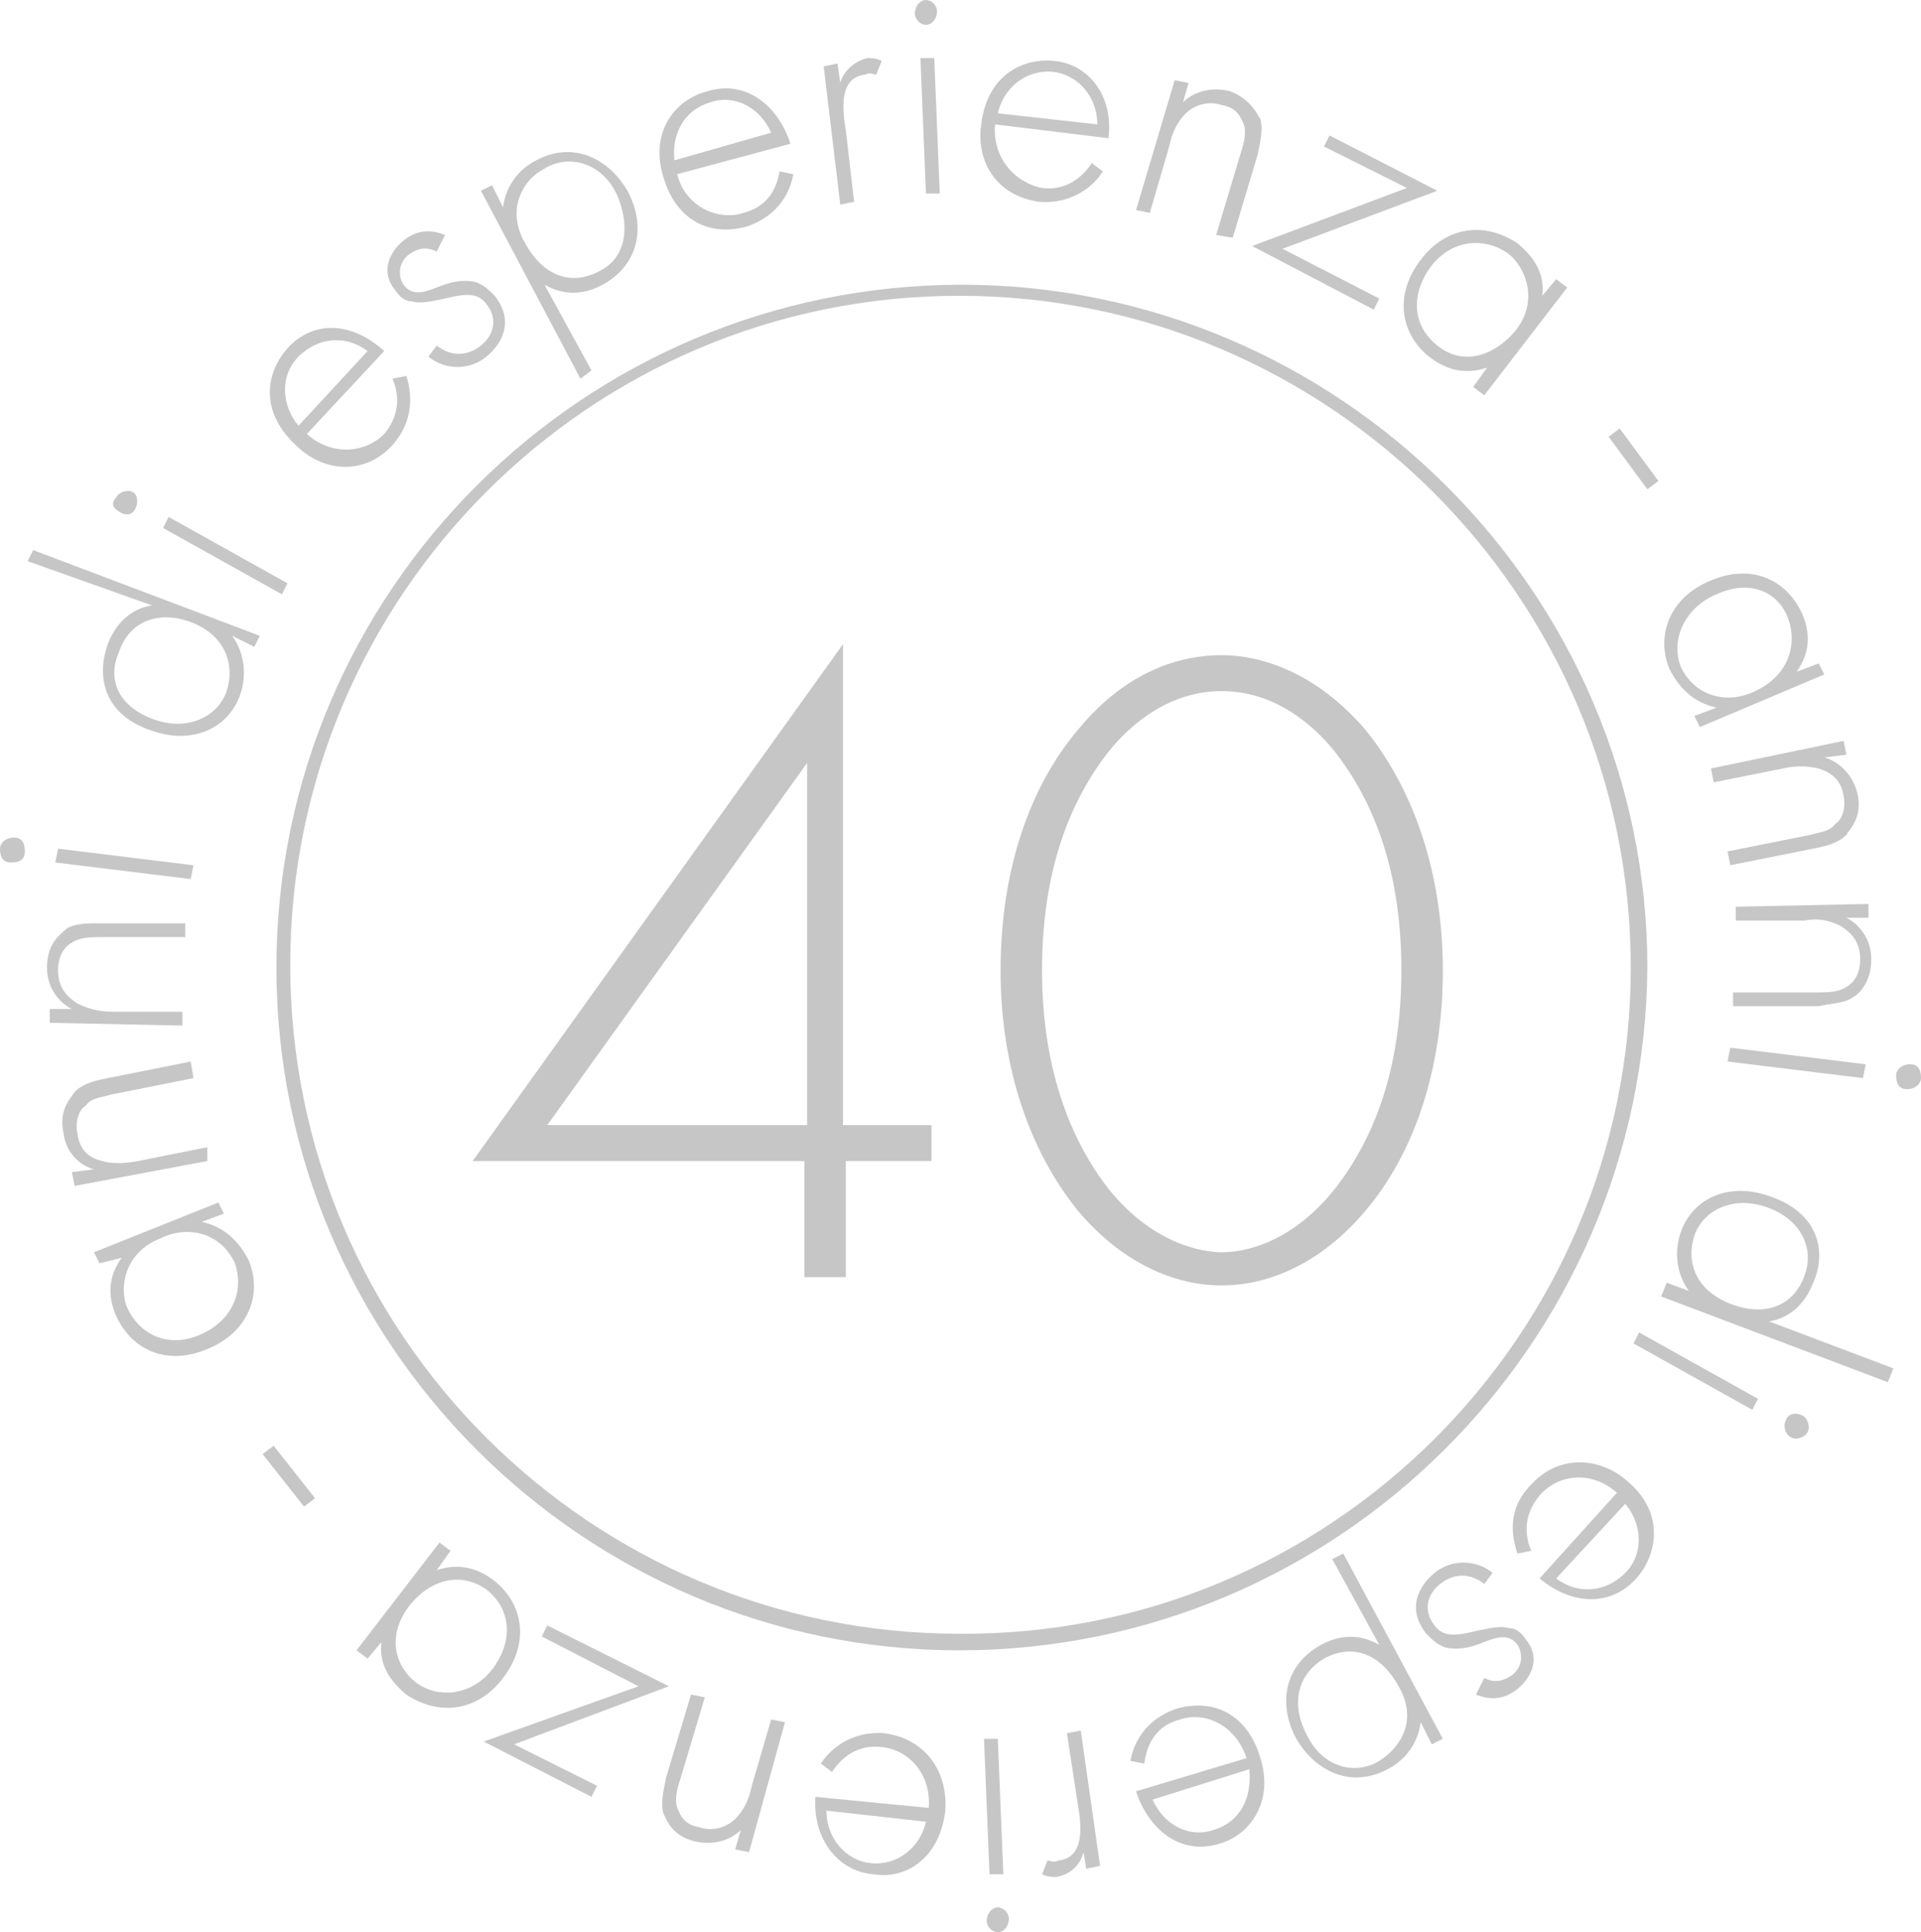 <?xml version="1.0" encoding="utf-8"?>
<!-- Generator: Adobe Illustrator 23.0.3, SVG Export Plug-In . SVG Version: 6.00 Build 0)  -->
<svg version="1.1" id="Livello_1" xmlns="http://www.w3.org/2000/svg" xmlns:xlink="http://www.w3.org/1999/xlink" x="0px" y="0px"
	 viewBox="0 0 69.5 69.9" style="enable-background:new 0 0 69.5 69.9;" xml:space="preserve">
<style type="text/css">
	.st0{fill:#C6C6C6;}
</style>
<g>
	<path class="st0" d="M30.6,40.7h3.1V42h-3.1v4.2h-1.5V42h-12l13.4-18.7V40.7z M29.2,40.7V27.6l-9.4,13.1H29.2z"/>
	<path class="st0" d="M49.4,26.4c1.7,2.1,2.8,5.1,2.8,8.7c0,3.7-1.1,6.7-2.8,8.7c-1.6,1.9-3.5,2.7-5.2,2.7s-3.6-0.8-5.2-2.7
		c-1.7-2.1-2.8-5.1-2.8-8.7c0-3.7,1.1-6.7,2.8-8.7c1.8-2.2,3.8-2.7,5.2-2.7S47.6,24.3,49.4,26.4z M48.3,43c1.4-1.8,2.4-4.3,2.4-7.9
		c0-3.6-1-6.1-2.4-7.9c-0.8-1-2.2-2.2-4.1-2.2s-3.3,1.2-4.1,2.2c-1.4,1.8-2.4,4.3-2.4,7.9c0,3.5,1,6.1,2.4,7.9
		c1.6,2,3.4,2.3,4.1,2.3C45,45.3,46.7,45,48.3,43z"/>
</g>
<g>
	<path class="st0" d="M65.8,24l0.2,0.4l-4.5,1.9l-0.2-0.4l0.8-0.3c-0.9-0.2-1.4-0.8-1.7-1.4c-0.5-1.2,0-2.6,1.5-3.2
		c1.4-0.6,2.7-0.1,3.3,1.2c0.3,0.7,0.3,1.4-0.2,2.1L65.8,24z M62.1,21.5c-1,0.4-1.7,1.5-1.3,2.6c0.5,1.1,1.7,1.4,2.7,0.9
		c1.3-0.6,1.5-1.8,1.2-2.6C64.4,21.5,63.4,20.9,62.1,21.5z"/>
	<path class="st0" d="M66.7,26.8l0.1,0.5L66,27.4c0.4,0.1,1,0.5,1.2,1.3c0.2,0.9-0.3,1.3-0.4,1.5c-0.3,0.3-0.7,0.4-1.2,0.5l-3,0.6
		l-0.1-0.5l3-0.6c0.3-0.1,0.7-0.1,0.9-0.4c0.2-0.1,0.4-0.5,0.3-1c-0.1-0.7-0.6-0.9-0.9-1c-0.4-0.1-0.9-0.1-1.3,0l-2.5,0.5l-0.1-0.5
		L66.7,26.8z"/>
	<path class="st0" d="M67.6,32.7l0,0.5l-0.8,0c0.4,0.2,0.9,0.7,0.9,1.5c0,0.9-0.5,1.3-0.7,1.4c-0.3,0.2-0.8,0.2-1.2,0.3l-3.1,0
		l0-0.5l3.1,0c0.3,0,0.7,0,1-0.2c0.2-0.1,0.5-0.4,0.5-1c0-0.7-0.4-1-0.7-1.2c-0.4-0.2-0.8-0.3-1.3-0.2l-2.5,0l0-0.5L67.6,32.7z"/>
	<path class="st0" d="M67.4,39l-4.9-0.6l0.1-0.5l4.9,0.6L67.4,39z M69.1,38.5c0.3,0,0.4,0.2,0.4,0.5c0,0.2-0.2,0.4-0.5,0.4
		c-0.3,0-0.4-0.2-0.4-0.5C68.6,38.7,68.8,38.5,69.1,38.5z"/>
	<path class="st0" d="M68.5,49.5l-0.2,0.5l-8.2-3.1l0.2-0.5l0.8,0.3c-0.5-0.7-0.5-1.5-0.3-2.1c0.4-1.2,1.7-1.9,3.3-1.3
		c1.7,0.6,2,2,1.5,3.1c-0.3,0.8-0.9,1.3-1.6,1.4L68.5,49.5z M64,43.7c-1.3-0.5-2.4,0.1-2.7,1c-0.3,0.9,0,2,1.4,2.5
		c1.1,0.4,2.2,0.1,2.6-1.1C65.6,45.3,65.3,44.2,64,43.7z"/>
	<path class="st0" d="M63.4,51l-4.3-2.4l0.2-0.4l4.3,2.4L63.4,51z M65.2,51.2c0.2,0.1,0.3,0.4,0.2,0.6c-0.1,0.2-0.4,0.3-0.6,0.2
		c-0.2-0.1-0.3-0.4-0.2-0.6C64.7,51.1,65,51.1,65.2,51.2z"/>
	<path class="st0" d="M58.5,54c-0.9-0.8-2.1-0.7-2.8,0.1c-0.5,0.6-0.6,1.3-0.3,2l-0.5,0.1c-0.2-0.6-0.4-1.6,0.5-2.5
		c1-1.1,2.5-1,3.5-0.1c1.3,1.1,1.1,2.6,0.3,3.5c-0.9,1-2.3,1-3.5,0L58.5,54z M56.3,57.1c0.8,0.6,1.8,0.5,2.5-0.2
		c0.7-0.7,0.6-1.8,0-2.5L56.3,57.1z"/>
	<path class="st0" d="M53.7,60.7c0.4,0.2,0.7,0.1,1-0.1c0.4-0.3,0.4-0.8,0.2-1.1c-0.3-0.4-0.7-0.3-1.2-0.1c-0.5,0.2-0.9,0.3-1.4,0.2
		c-0.3-0.1-0.5-0.3-0.7-0.5c-0.7-0.9-0.3-1.7,0.3-2.2c0.6-0.5,1.5-0.5,2.1,0l-0.3,0.4c-0.5-0.4-1.1-0.4-1.6,0
		c-0.5,0.4-0.6,1-0.2,1.5c0.3,0.4,0.7,0.4,1.5,0.2c0.5-0.1,0.9-0.2,1.2-0.1c0.2,0,0.4,0.1,0.6,0.4c0.5,0.6,0.3,1.3-0.3,1.8
		c-0.5,0.4-1,0.4-1.5,0.2L53.7,60.7z"/>
	<path class="st0" d="M48.2,56.4l0.4-0.2l3.6,6.7l-0.4,0.2l-0.4-0.8c-0.1,0.8-0.6,1.4-1.2,1.7c-1.3,0.7-2.6,0.1-3.3-1.1
		c-0.7-1.3-0.4-2.7,0.9-3.4c1.1-0.6,1.9-0.1,2.1,0L48.2,56.4z M47.3,62.8c0.6,1.2,1.8,1.4,2.6,0.9c0.8-0.5,1.4-1.5,0.7-2.7
		c-0.6-1.1-1.6-1.6-2.7-1C46.9,60.6,46.7,61.7,47.3,62.8z"/>
	<path class="st0" d="M45.1,63.6c-0.4-1.2-1.5-1.7-2.4-1.4c-0.8,0.2-1.2,0.8-1.3,1.6l-0.5-0.1c0.1-0.6,0.5-1.5,1.7-1.9
		c1.5-0.4,2.6,0.4,3,1.8c0.5,1.6-0.4,2.8-1.5,3.1c-1.3,0.4-2.5-0.4-3-1.9L45.1,63.6z M41.7,65.1c0.4,0.9,1.3,1.4,2.2,1.1
		c1-0.3,1.4-1.2,1.3-2.2L41.7,65.1z"/>
	<path class="st0" d="M39.8,67.5l-0.5,0.1l-0.1-0.6c-0.1,0.4-0.4,0.8-1,0.9c-0.1,0-0.3,0-0.5-0.1l0.2-0.5c0.1,0,0.2,0.1,0.4,0
		c1-0.1,0.8-1.4,0.7-2l-0.4-2.6l0.5-0.1L39.8,67.5z"/>
	<path class="st0" d="M35.8,67.8l-0.2-4.9l0.5,0l0.2,4.9L35.8,67.8z M36.5,69.4c0,0.3-0.2,0.5-0.4,0.5c-0.2,0-0.4-0.2-0.4-0.4
		c0-0.3,0.2-0.5,0.4-0.5C36.3,69,36.5,69.2,36.5,69.4z"/>
	<path class="st0" d="M33.6,65.4c0.1-1.2-0.7-2.1-1.7-2.2c-0.8-0.1-1.4,0.3-1.8,0.9l-0.4-0.3c0.3-0.5,1.1-1.2,2.3-1.1
		c1.5,0.2,2.3,1.4,2.2,2.8c-0.2,1.7-1.4,2.5-2.6,2.3c-1.3-0.1-2.2-1.3-2.1-2.8L33.6,65.4z M29.9,65.5c0,1,0.7,1.8,1.6,1.9
		c1,0.1,1.8-0.6,2-1.5L29.9,65.5z"/>
	<path class="st0" d="M27.1,67l-0.5-0.1l0.2-0.7c-0.3,0.3-0.9,0.6-1.7,0.4c-0.8-0.2-1-0.8-1.1-1c-0.1-0.4,0-0.8,0.1-1.3l0.9-3
		l0.5,0.1l-0.9,3c-0.1,0.3-0.2,0.7-0.1,1c0.1,0.2,0.2,0.6,0.8,0.7c0.6,0.2,1.1-0.1,1.3-0.3c0.3-0.3,0.5-0.7,0.6-1.2l0.7-2.4l0.5,0.1
		L27.1,67z"/>
	<path class="st0" d="M23.1,61l-3.5-1.8l0.2-0.4l4.4,2.2l-5.6,2.1l3,1.5l-0.2,0.4l-3.9-2L23.1,61z"/>
	<path class="st0" d="M13.3,60l-0.4-0.3l3-3.9l0.4,0.3l-0.5,0.7c0.9-0.3,1.6,0,2.1,0.4c1,0.8,1.3,2.2,0.3,3.5
		c-0.9,1.2-2.3,1.4-3.5,0.6c-0.6-0.5-1-1.1-0.9-1.9L13.3,60z M17.8,60.4c0.7-0.9,0.8-2.1-0.2-2.9c-1-0.7-2.1-0.3-2.8,0.6
		c-0.9,1.2-0.4,2.3,0.3,2.8C15.8,61.4,17,61.4,17.8,60.4z"/>
	<path class="st0" d="M11,54.5l-1.5-1.9l0.4-0.3l1.5,1.9L11,54.5z"/>
	<path class="st0" d="M3.6,45.7l-0.2-0.4l4.5-1.8l0.2,0.4l-0.8,0.3C8.2,44.4,8.7,45,9,45.6c0.5,1.2,0,2.6-1.5,3.2
		c-1.4,0.6-2.7,0.1-3.3-1.2c-0.3-0.7-0.3-1.4,0.2-2.1L3.6,45.7z M7.2,48.3c1-0.4,1.7-1.4,1.3-2.6c-0.5-1.1-1.7-1.4-2.7-0.9
		c-1.3,0.5-1.5,1.8-1.2,2.5C5,48.2,6,48.8,7.2,48.3z"/>
	<path class="st0" d="M2.7,42.9l-0.1-0.5l0.8-0.1c-0.4-0.1-1-0.5-1.1-1.3c-0.2-0.9,0.3-1.3,0.4-1.5c0.3-0.3,0.7-0.4,1.2-0.5l3-0.6
		L7,39l-3,0.6c-0.3,0.1-0.7,0.1-0.9,0.4c-0.2,0.1-0.4,0.5-0.3,1c0.1,0.7,0.5,0.9,0.9,1C4,42.1,4.5,42.1,5,42l2.5-0.5L7.5,42
		L2.7,42.9z"/>
	<path class="st0" d="M1.8,37l0-0.5l0.8,0c-0.4-0.2-0.9-0.7-0.9-1.5c0-0.9,0.5-1.2,0.7-1.4c0.3-0.2,0.8-0.2,1.2-0.2l3.1,0l0,0.5
		l-3.1,0c-0.3,0-0.7,0-1,0.2c-0.2,0.1-0.5,0.4-0.5,1c0,0.7,0.4,1,0.7,1.2c0.4,0.2,0.8,0.3,1.3,0.3l2.5,0l0,0.5L1.8,37z"/>
	<path class="st0" d="M0.4,31.2C0.1,31.2,0,31,0,30.7c0-0.2,0.2-0.4,0.5-0.4c0.3,0,0.4,0.2,0.4,0.5S0.7,31.2,0.4,31.2z M2.1,30.7
		L7,31.3l-0.1,0.5L2,31.2L2.1,30.7z"/>
	<path class="st0" d="M1,20.3l0.2-0.4l8.2,3.1l-0.2,0.4L8.4,23c0.5,0.7,0.5,1.5,0.3,2.1c-0.4,1.2-1.7,1.9-3.3,1.3
		c-1.7-0.6-1.9-2-1.5-3.1c0.3-0.8,0.9-1.3,1.6-1.4L1,20.3z M5.5,26c1.3,0.5,2.4-0.1,2.7-1c0.3-0.9,0-2-1.3-2.5
		c-1.1-0.4-2.2-0.1-2.6,1.1C3.9,24.5,4.2,25.5,5.5,26z"/>
	<path class="st0" d="M4.3,18.5C4.1,18.4,4,18.2,4.2,18c0.1-0.2,0.4-0.3,0.6-0.2C5,17.9,5,18.2,4.9,18.4C4.8,18.6,4.6,18.7,4.3,18.5
		z M6.1,18.7l4.3,2.4l-0.2,0.4l-4.3-2.4L6.1,18.7z"/>
	<path class="st0" d="M11.1,15.7c0.9,0.8,2.1,0.7,2.8,0c0.5-0.6,0.6-1.3,0.3-2l0.5-0.1c0.2,0.6,0.3,1.6-0.5,2.5c-1,1.1-2.5,1-3.5,0
		c-1.3-1.2-1.1-2.6-0.3-3.5c0.9-1,2.3-1,3.5,0.1L11.1,15.7z M13.3,12.7c-0.8-0.6-1.8-0.5-2.5,0.2c-0.7,0.7-0.6,1.8,0,2.5L13.3,12.7z
		"/>
	<path class="st0" d="M15.8,9.1c-0.4-0.2-0.7-0.1-1,0.1c-0.4,0.3-0.4,0.8-0.2,1.1c0.3,0.4,0.7,0.3,1.2,0.1c0.5-0.2,0.9-0.3,1.4-0.2
		c0.3,0.1,0.5,0.3,0.7,0.5c0.7,0.9,0.3,1.7-0.3,2.2c-0.6,0.5-1.5,0.5-2.1,0l0.3-0.4c0.5,0.4,1.1,0.4,1.6,0c0.5-0.4,0.6-1,0.2-1.5
		c-0.3-0.4-0.7-0.4-1.5-0.2c-0.5,0.1-0.9,0.2-1.2,0.1c-0.2,0-0.4-0.1-0.6-0.4c-0.5-0.6-0.3-1.3,0.3-1.8c0.5-0.4,1-0.4,1.5-0.2
		L15.8,9.1z"/>
	<path class="st0" d="M21.4,13.4L21,13.7l-3.6-6.8l0.4-0.2l0.4,0.8c0.1-0.8,0.6-1.4,1.2-1.7c1.3-0.7,2.6-0.1,3.3,1.1
		c0.7,1.3,0.4,2.7-0.9,3.4c-1.1,0.6-1.9,0.1-2.1,0L21.4,13.4z M22.3,7c-0.6-1.2-1.8-1.4-2.6-0.9c-0.8,0.4-1.4,1.5-0.7,2.7
		c0.6,1.1,1.6,1.6,2.7,1C22.7,9.3,22.8,8.1,22.3,7z"/>
	<path class="st0" d="M24.5,6.3c0.3,1.2,1.5,1.7,2.4,1.4c0.8-0.2,1.2-0.8,1.3-1.5l0.5,0.1c-0.1,0.6-0.5,1.5-1.7,1.9
		c-1.5,0.4-2.6-0.4-3-1.8c-0.5-1.6,0.4-2.8,1.6-3.1c1.3-0.4,2.5,0.4,3,1.9L24.5,6.3z M27.9,4.8c-0.4-0.9-1.3-1.4-2.2-1.1
		c-1,0.3-1.4,1.2-1.3,2.1L27.9,4.8z"/>
	<path class="st0" d="M29.8,2.4l0.5-0.1L30.4,3c0.1-0.4,0.5-0.8,1-0.9c0.1,0,0.3,0,0.5,0.1l-0.2,0.5c-0.1,0-0.2-0.1-0.4,0
		c-1,0.1-0.8,1.4-0.7,2l0.3,2.6l-0.5,0.1L29.8,2.4z"/>
	<path class="st0" d="M33.1,0.5c0-0.3,0.2-0.5,0.4-0.5c0.2,0,0.4,0.2,0.4,0.4c0,0.3-0.2,0.5-0.4,0.5C33.3,0.9,33.1,0.7,33.1,0.5z
		 M33.8,2.1L34,7l-0.5,0l-0.2-4.9L33.8,2.1z"/>
	<path class="st0" d="M36,4.5c-0.1,1.2,0.7,2.1,1.7,2.3c0.8,0.1,1.4-0.3,1.8-0.9l0.4,0.3c-0.3,0.5-1.1,1.2-2.3,1.1
		c-1.5-0.2-2.3-1.4-2.1-2.8c0.2-1.7,1.4-2.4,2.6-2.3c1.3,0.1,2.2,1.3,2,2.8L36,4.5z M39.7,4.5c0-1-0.7-1.8-1.6-1.9
		c-1-0.1-1.8,0.6-2,1.5L39.7,4.5z"/>
	<path class="st0" d="M42.5,2.9l0.5,0.1l-0.2,0.7c0.3-0.3,0.9-0.6,1.7-0.4c0.8,0.3,1,0.9,1.1,1c0.1,0.4,0,0.8-0.1,1.3l-0.9,3L44,8.5
		l0.9-3c0.1-0.3,0.2-0.7,0.1-1c-0.1-0.2-0.2-0.6-0.8-0.7c-0.6-0.2-1.1,0.1-1.3,0.3c-0.3,0.3-0.5,0.7-0.6,1.2l-0.7,2.4l-0.5-0.1
		L42.5,2.9z"/>
	<path class="st0" d="M46.4,9l3.5,1.8l-0.2,0.4l-4.4-2.3l5.6-2.1l-3-1.5l0.2-0.4l3.9,2L46.4,9z"/>
	<path class="st0" d="M56.3,10.1l0.4,0.3l-3,3.9l-0.4-0.3l0.5-0.7c-0.9,0.3-1.6,0-2.1-0.4c-1-0.8-1.3-2.2-0.3-3.5
		c0.9-1.2,2.3-1.4,3.5-0.6c0.6,0.5,1,1.1,0.9,1.9L56.3,10.1z M51.8,9.6c-0.7,0.9-0.8,2.1,0.2,2.9c1,0.8,2.1,0.3,2.8-0.5
		c0.9-1.1,0.4-2.3-0.2-2.8C53.8,8.6,52.6,8.6,51.8,9.6z"/>
	<path class="st0" d="M58.6,15.5l1.4,1.9l-0.4,0.3l-1.4-1.9L58.6,15.5z"/>
</g>
<g>
	<path class="st0" d="M34.7,59.7C21.1,59.7,10,48.6,10,35c0-13.6,11.1-24.7,24.8-24.7c13.6,0,24.8,11.1,24.8,24.7
		C59.5,48.6,48.4,59.7,34.7,59.7z M34.7,10.7c-13.4,0-24.2,10.9-24.2,24.2c0,13.4,10.9,24.2,24.2,24.2C48.1,59.2,59,48.3,59,35
		C59,21.6,48.1,10.7,34.7,10.7z"/>
</g>
</svg>
